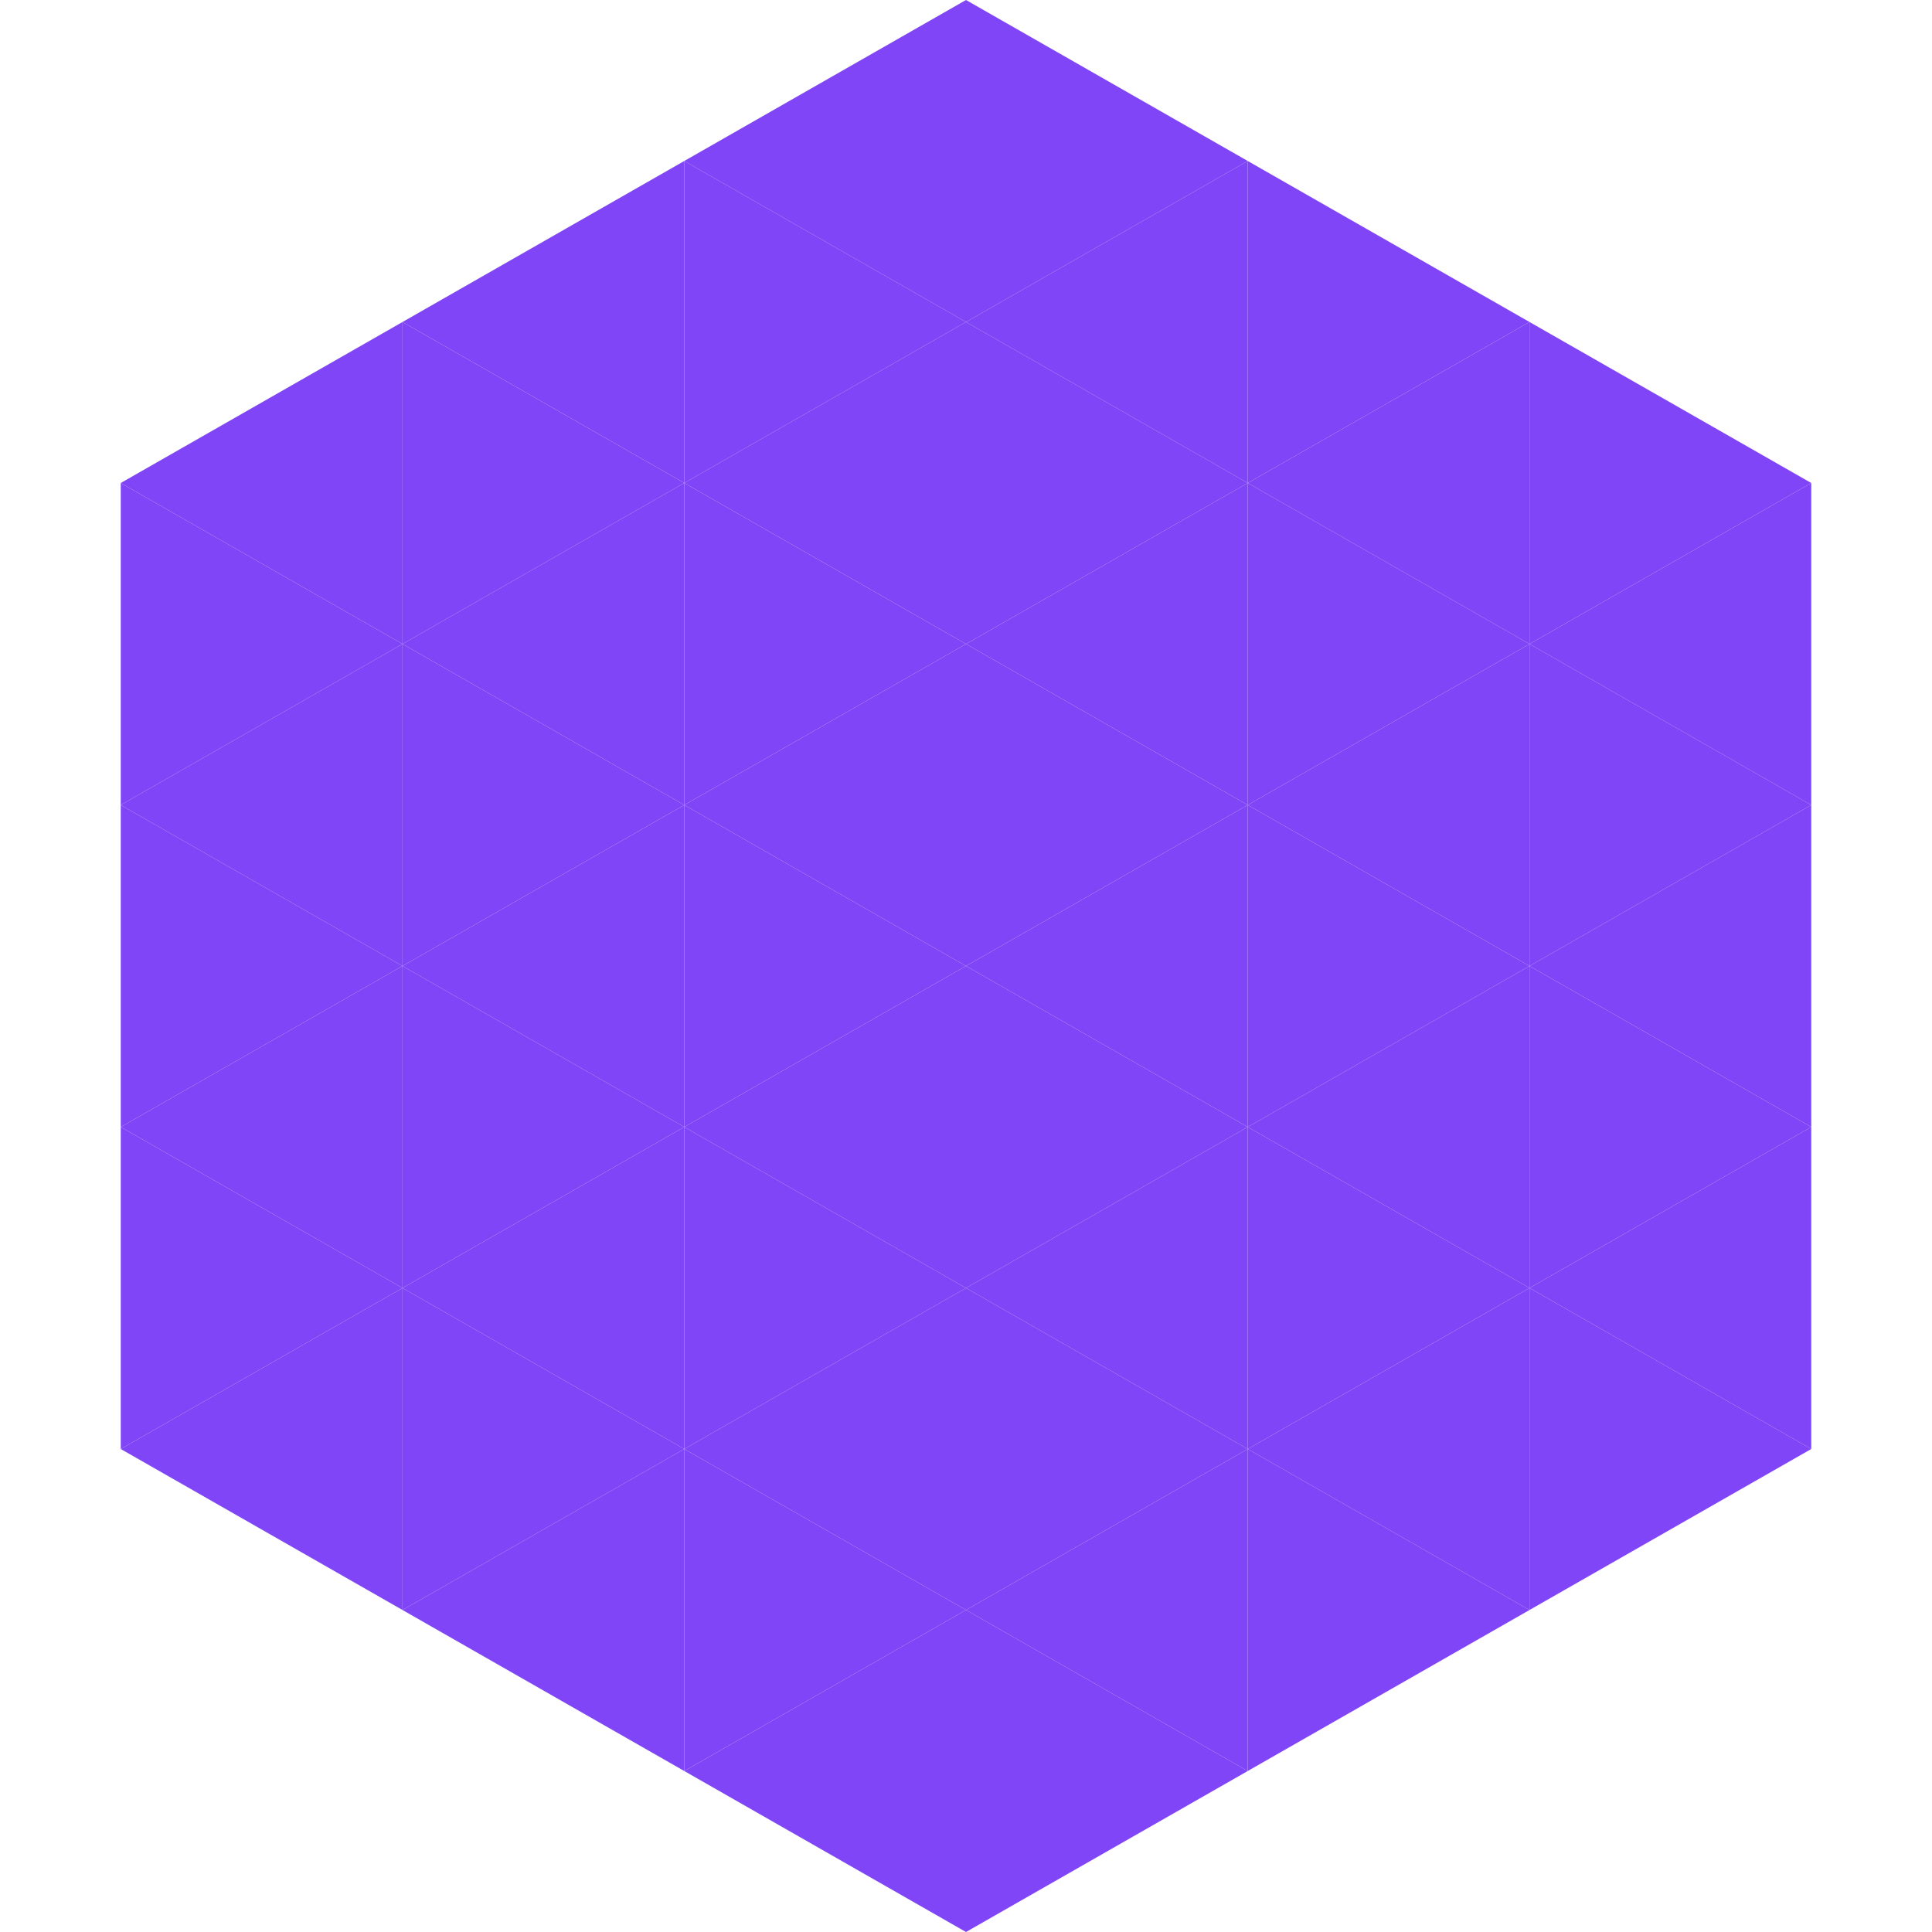 <?xml version="1.0"?>
<!-- Generated by SVGo -->
<svg width="240" height="240"
     xmlns="http://www.w3.org/2000/svg"
     xmlns:xlink="http://www.w3.org/1999/xlink">
<polygon points="50,40 15,60 50,80" style="fill:rgb(128,69,246)" />
<polygon points="190,40 225,60 190,80" style="fill:rgb(128,69,246)" />
<polygon points="15,60 50,80 15,100" style="fill:rgb(128,69,246)" />
<polygon points="225,60 190,80 225,100" style="fill:rgb(128,69,246)" />
<polygon points="50,80 15,100 50,120" style="fill:rgb(128,69,246)" />
<polygon points="190,80 225,100 190,120" style="fill:rgb(128,69,246)" />
<polygon points="15,100 50,120 15,140" style="fill:rgb(128,69,246)" />
<polygon points="225,100 190,120 225,140" style="fill:rgb(128,69,246)" />
<polygon points="50,120 15,140 50,160" style="fill:rgb(128,69,246)" />
<polygon points="190,120 225,140 190,160" style="fill:rgb(128,69,246)" />
<polygon points="15,140 50,160 15,180" style="fill:rgb(128,69,246)" />
<polygon points="225,140 190,160 225,180" style="fill:rgb(128,69,246)" />
<polygon points="50,160 15,180 50,200" style="fill:rgb(128,69,246)" />
<polygon points="190,160 225,180 190,200" style="fill:rgb(128,69,246)" />
<polygon points="15,180 50,200 15,220" style="fill:rgb(255,255,255); fill-opacity:0" />
<polygon points="225,180 190,200 225,220" style="fill:rgb(255,255,255); fill-opacity:0" />
<polygon points="50,0 85,20 50,40" style="fill:rgb(255,255,255); fill-opacity:0" />
<polygon points="190,0 155,20 190,40" style="fill:rgb(255,255,255); fill-opacity:0" />
<polygon points="85,20 50,40 85,60" style="fill:rgb(128,69,246)" />
<polygon points="155,20 190,40 155,60" style="fill:rgb(128,69,246)" />
<polygon points="50,40 85,60 50,80" style="fill:rgb(128,69,246)" />
<polygon points="190,40 155,60 190,80" style="fill:rgb(128,69,246)" />
<polygon points="85,60 50,80 85,100" style="fill:rgb(128,69,246)" />
<polygon points="155,60 190,80 155,100" style="fill:rgb(128,69,246)" />
<polygon points="50,80 85,100 50,120" style="fill:rgb(128,69,246)" />
<polygon points="190,80 155,100 190,120" style="fill:rgb(128,69,246)" />
<polygon points="85,100 50,120 85,140" style="fill:rgb(128,69,246)" />
<polygon points="155,100 190,120 155,140" style="fill:rgb(128,69,246)" />
<polygon points="50,120 85,140 50,160" style="fill:rgb(128,69,246)" />
<polygon points="190,120 155,140 190,160" style="fill:rgb(128,69,246)" />
<polygon points="85,140 50,160 85,180" style="fill:rgb(128,69,246)" />
<polygon points="155,140 190,160 155,180" style="fill:rgb(128,69,246)" />
<polygon points="50,160 85,180 50,200" style="fill:rgb(128,69,246)" />
<polygon points="190,160 155,180 190,200" style="fill:rgb(128,69,246)" />
<polygon points="85,180 50,200 85,220" style="fill:rgb(128,69,246)" />
<polygon points="155,180 190,200 155,220" style="fill:rgb(128,69,246)" />
<polygon points="120,0 85,20 120,40" style="fill:rgb(128,69,246)" />
<polygon points="120,0 155,20 120,40" style="fill:rgb(128,69,246)" />
<polygon points="85,20 120,40 85,60" style="fill:rgb(128,69,246)" />
<polygon points="155,20 120,40 155,60" style="fill:rgb(128,69,246)" />
<polygon points="120,40 85,60 120,80" style="fill:rgb(128,69,246)" />
<polygon points="120,40 155,60 120,80" style="fill:rgb(128,69,246)" />
<polygon points="85,60 120,80 85,100" style="fill:rgb(128,69,246)" />
<polygon points="155,60 120,80 155,100" style="fill:rgb(128,69,246)" />
<polygon points="120,80 85,100 120,120" style="fill:rgb(128,69,246)" />
<polygon points="120,80 155,100 120,120" style="fill:rgb(128,69,246)" />
<polygon points="85,100 120,120 85,140" style="fill:rgb(128,69,246)" />
<polygon points="155,100 120,120 155,140" style="fill:rgb(128,69,246)" />
<polygon points="120,120 85,140 120,160" style="fill:rgb(128,69,246)" />
<polygon points="120,120 155,140 120,160" style="fill:rgb(128,69,246)" />
<polygon points="85,140 120,160 85,180" style="fill:rgb(128,69,246)" />
<polygon points="155,140 120,160 155,180" style="fill:rgb(128,69,246)" />
<polygon points="120,160 85,180 120,200" style="fill:rgb(128,69,246)" />
<polygon points="120,160 155,180 120,200" style="fill:rgb(128,69,246)" />
<polygon points="85,180 120,200 85,220" style="fill:rgb(128,69,246)" />
<polygon points="155,180 120,200 155,220" style="fill:rgb(128,69,246)" />
<polygon points="120,200 85,220 120,240" style="fill:rgb(128,69,246)" />
<polygon points="120,200 155,220 120,240" style="fill:rgb(128,69,246)" />
<polygon points="85,220 120,240 85,260" style="fill:rgb(255,255,255); fill-opacity:0" />
<polygon points="155,220 120,240 155,260" style="fill:rgb(255,255,255); fill-opacity:0" />
</svg>
